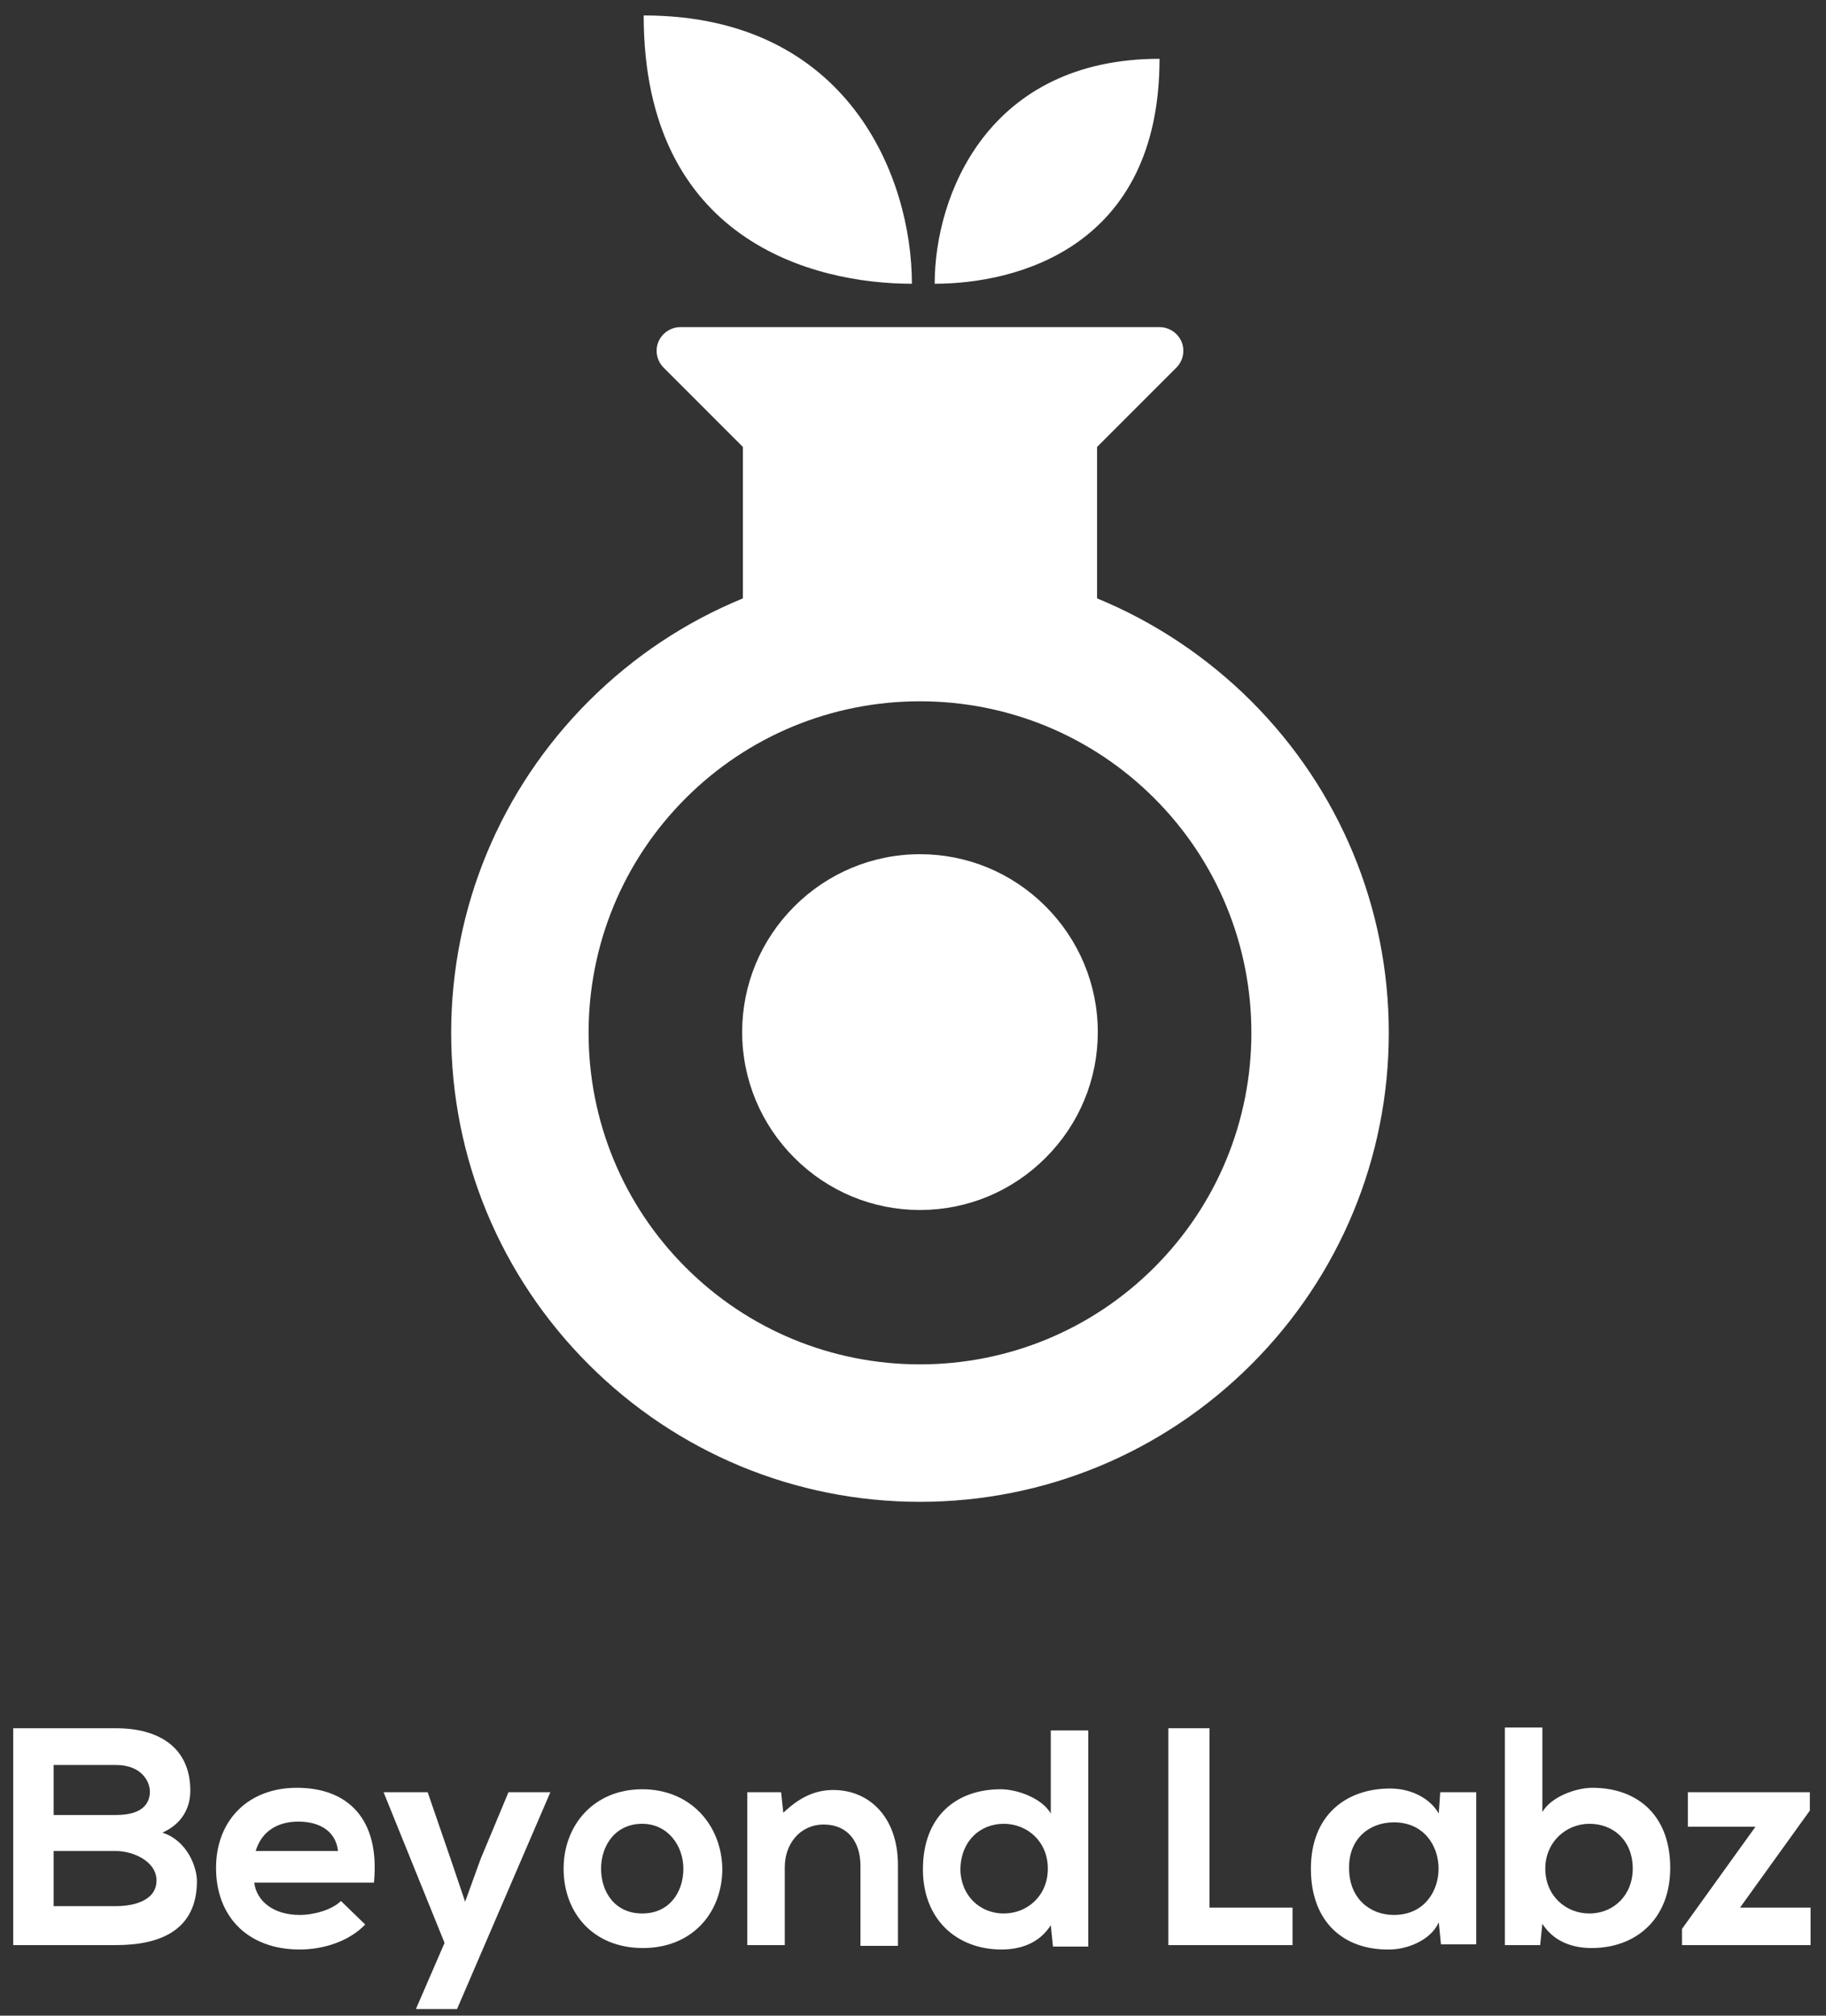 <?xml version="1.0" encoding="utf-8"?>
<!-- Generator: Adobe Illustrator 24.3.0, SVG Export Plug-In . SVG Version: 6.00 Build 0)  -->
<svg version="1.1" id="Layer_1" xmlns="http://www.w3.org/2000/svg" xmlns:xlink="http://www.w3.org/1999/xlink" x="0px" y="0px"
	 viewBox="0 0 248.5 274.2" style="enable-background:new 0 0 248.5 274.2;" xml:space="preserve">
<rect x="0" y="0" width="248.5" height="274.2" fill="#333333" stroke="none"/>
<style type="text/css">
	.st0{fill:#FFFFFF;}
	.st1{fill-rule:evenodd;clip-rule:evenodd;fill:#FFFFFF;}
</style>
<g id="Name">
	<path class="st0" d="M15.8,235.1c-4.7,0-9.3,0-14,0v29.5c4.7,0,9.3,0,14,0c6.1,0,11-2.1,11-8.7c0-1.9-1.3-5.5-4.7-6.6
		c2.7-1.2,3.8-3.4,3.8-5.7C25.9,237.7,21.6,235.1,15.8,235.1 M7.3,240.1h8.5c3.5,0,4.6,2.3,4.6,3.6c0,1.7-1.1,3.2-4.6,3.2H7.3V240.1
		z M7.3,251.8h8.5c2.3,0,5.5,1.4,5.5,4c0,2.8-3.2,3.5-5.5,3.5H7.3V251.8z"/>
	<path class="st0" d="M34.8,251.8c0.8-2.7,3-4,5.8-4c2.9,0,5.1,1.3,5.4,4H34.8z M50.9,256c0.8-8.5-3.5-12.8-10.5-12.8
		c-6.7,0-11,4.5-11,10.9c0,6.6,4.3,11.1,11.4,11.1c3.2,0,6.7-1.1,8.9-3.4l-3.3-3.2c-1.2,1.2-3.7,1.9-5.6,1.9c-3.6,0-5.9-1.9-6.2-4.4
		H50.9z"/>
	<polygon class="st0" points="69.2,243.8 65.4,252.9 63.3,258.7 61.3,252.8 58.2,243.8 52.2,243.8 60.5,264.3 56.6,273.3 
		62.2,273.3 74.9,243.8 	"/>
	<path class="st0" d="M87.4,248.1c3.5,0,5.6,3,5.6,6.1c0,3.2-1.9,6.1-5.6,6.1c-3.7,0-5.6-2.9-5.6-6.1
		C81.8,251.1,83.7,248.1,87.4,248.1 M87.4,243.4c-6.6,0-10.7,4.9-10.7,10.8c0,6,4,10.8,10.8,10.8c6.7,0,10.8-4.8,10.8-10.8
		C98.2,248.3,94,243.4,87.4,243.4z"/>
	<path class="st0" d="M122.2,264.6v-10.9c0-6.5-3.9-10.2-8.8-10.2c-2.6,0-4.7,1.1-6.8,3.1l-0.3-2.8h-4.6v20.8h5.1V254
		c0-3.2,2.1-5.8,5.3-5.8c3.3,0,5,2.4,5,5.6v10.9H122.2z"/>
	<path class="st0" d="M143,235.2v11.5c-1.2-2.1-4.6-3.3-6.8-3.3c-6.1,0-10.6,3.7-10.6,10.9c0,6.8,4.6,10.9,10.7,10.9
		c2.5,0,5.1-0.8,6.7-3.3l0.3,2.9h4.8v-29.4H143z M136.6,248.1c3.2,0,6,2.4,6,6.1c0,3.7-2.8,6.1-6,6.1c-3.3,0-5.9-2.5-5.9-6.1
		C130.8,250.4,133.4,248.1,136.6,248.1z"/>
	<polygon class="st0" points="159,235.1 159,264.6 175.9,264.6 175.9,259.5 164.6,259.5 164.6,235.1 	"/>
	<path class="st0" d="M189.7,247.9c8.1,0,8.1,12.6,0,12.6c-3.4,0-6.1-2.4-6.1-6.3C183.5,250.2,186.3,247.9,189.7,247.9 M195.8,246.7
		c-1.2-2.1-3.8-3.4-6.6-3.4c-6.1,0-10.8,3.7-10.8,10.9c0,7.3,4.5,11.1,10.7,11c2.3,0,5.6-1.2,6.7-3.7l0.3,3h4.8v-20.7H196
		L195.8,246.7z"/>
	<path class="st0" d="M204.8,235.2v29.4h4.8l0.3-2.9c1.6,2.5,4.2,3.3,6.7,3.3c6.1,0,10.7-4,10.7-10.9c0-7.2-4.5-10.9-10.6-10.9
		c-2.2,0-5.6,1.2-6.8,3.3v-11.5H204.8z M216.3,248.1c3.3,0,5.9,2.3,5.9,6.1c0,3.6-2.6,6.1-5.9,6.1c-3.2,0-6-2.4-6-6.1
		C210.3,250.6,213.1,248.1,216.3,248.1z"/>
	<polygon class="st0" points="229.7,243.8 229.7,248.5 238.9,248.5 228.9,262.4 228.9,264.6 246.4,264.6 246.4,259.5 236.8,259.5 
		246.3,246.3 246.3,243.8 	"/>
</g>
<g id="icon">
	<path class="st0" d="M125.2,164.6c-6.4,0-12.5-2.5-17.1-7.1c-4.5-4.5-7.1-10.6-7.1-17.1c0-6.4,2.5-12.5,7.1-17.1
		c4.5-4.5,10.6-7.1,17.1-7.1c6.4,0,12.5,2.5,17.1,7.1c4.5,4.5,7.1,10.6,7.1,17.1c0,6.4-2.5,12.5-7.1,17.1
		C137.7,162.1,131.6,164.6,125.2,164.6"/>
	<path class="st1" d="M125.2,204.3c17,0,33.1-6.7,45.1-18.7c12-12,18.7-28.1,18.7-45.1c0-17-6.7-33.1-18.7-45.1
		c-6-6-13.2-10.8-21-14V60.8l10.8-10.8c0.9-0.9,1.2-2.3,0.7-3.5c-0.5-1.2-1.7-2-3-2h-8.5h-6.7h-17.4h-17.4h-6.7h-8.5
		c-1.3,0-2.5,0.8-3,2c-0.5,1.2-0.2,2.6,0.7,3.5l10.8,10.8v20.6c-7.8,3.2-14.9,7.9-21,14c-12,12-18.7,28.1-18.7,45.1
		c0,17,6.7,33.1,18.7,45.1C92.1,197.6,108.2,204.3,125.2,204.3 M125.2,95.4c12,0,23.4,4.7,31.9,13.2c8.5,8.5,13.2,19.9,13.2,31.9
		c0,12-4.7,23.4-13.2,31.9c-8.5,8.5-19.9,13.2-31.9,13.2c-12,0-23.4-4.7-31.9-13.2c-8.5-8.5-13.2-19.9-13.2-31.9
		c0-12,4.7-23.4,13.2-31.9C101.8,100.1,113.2,95.4,125.2,95.4z"/>
	<path class="st0" d="M127.2,38.6c11.1,0,30.6-4.9,30.6-30.6C134.5,8,127.2,26.5,127.2,38.6 M124.1,38.6c-13.3,0-36.5-5.8-36.5-36.5
		C115.5,2.1,124.1,24.2,124.1,38.6z"/>
</g>
</svg>
